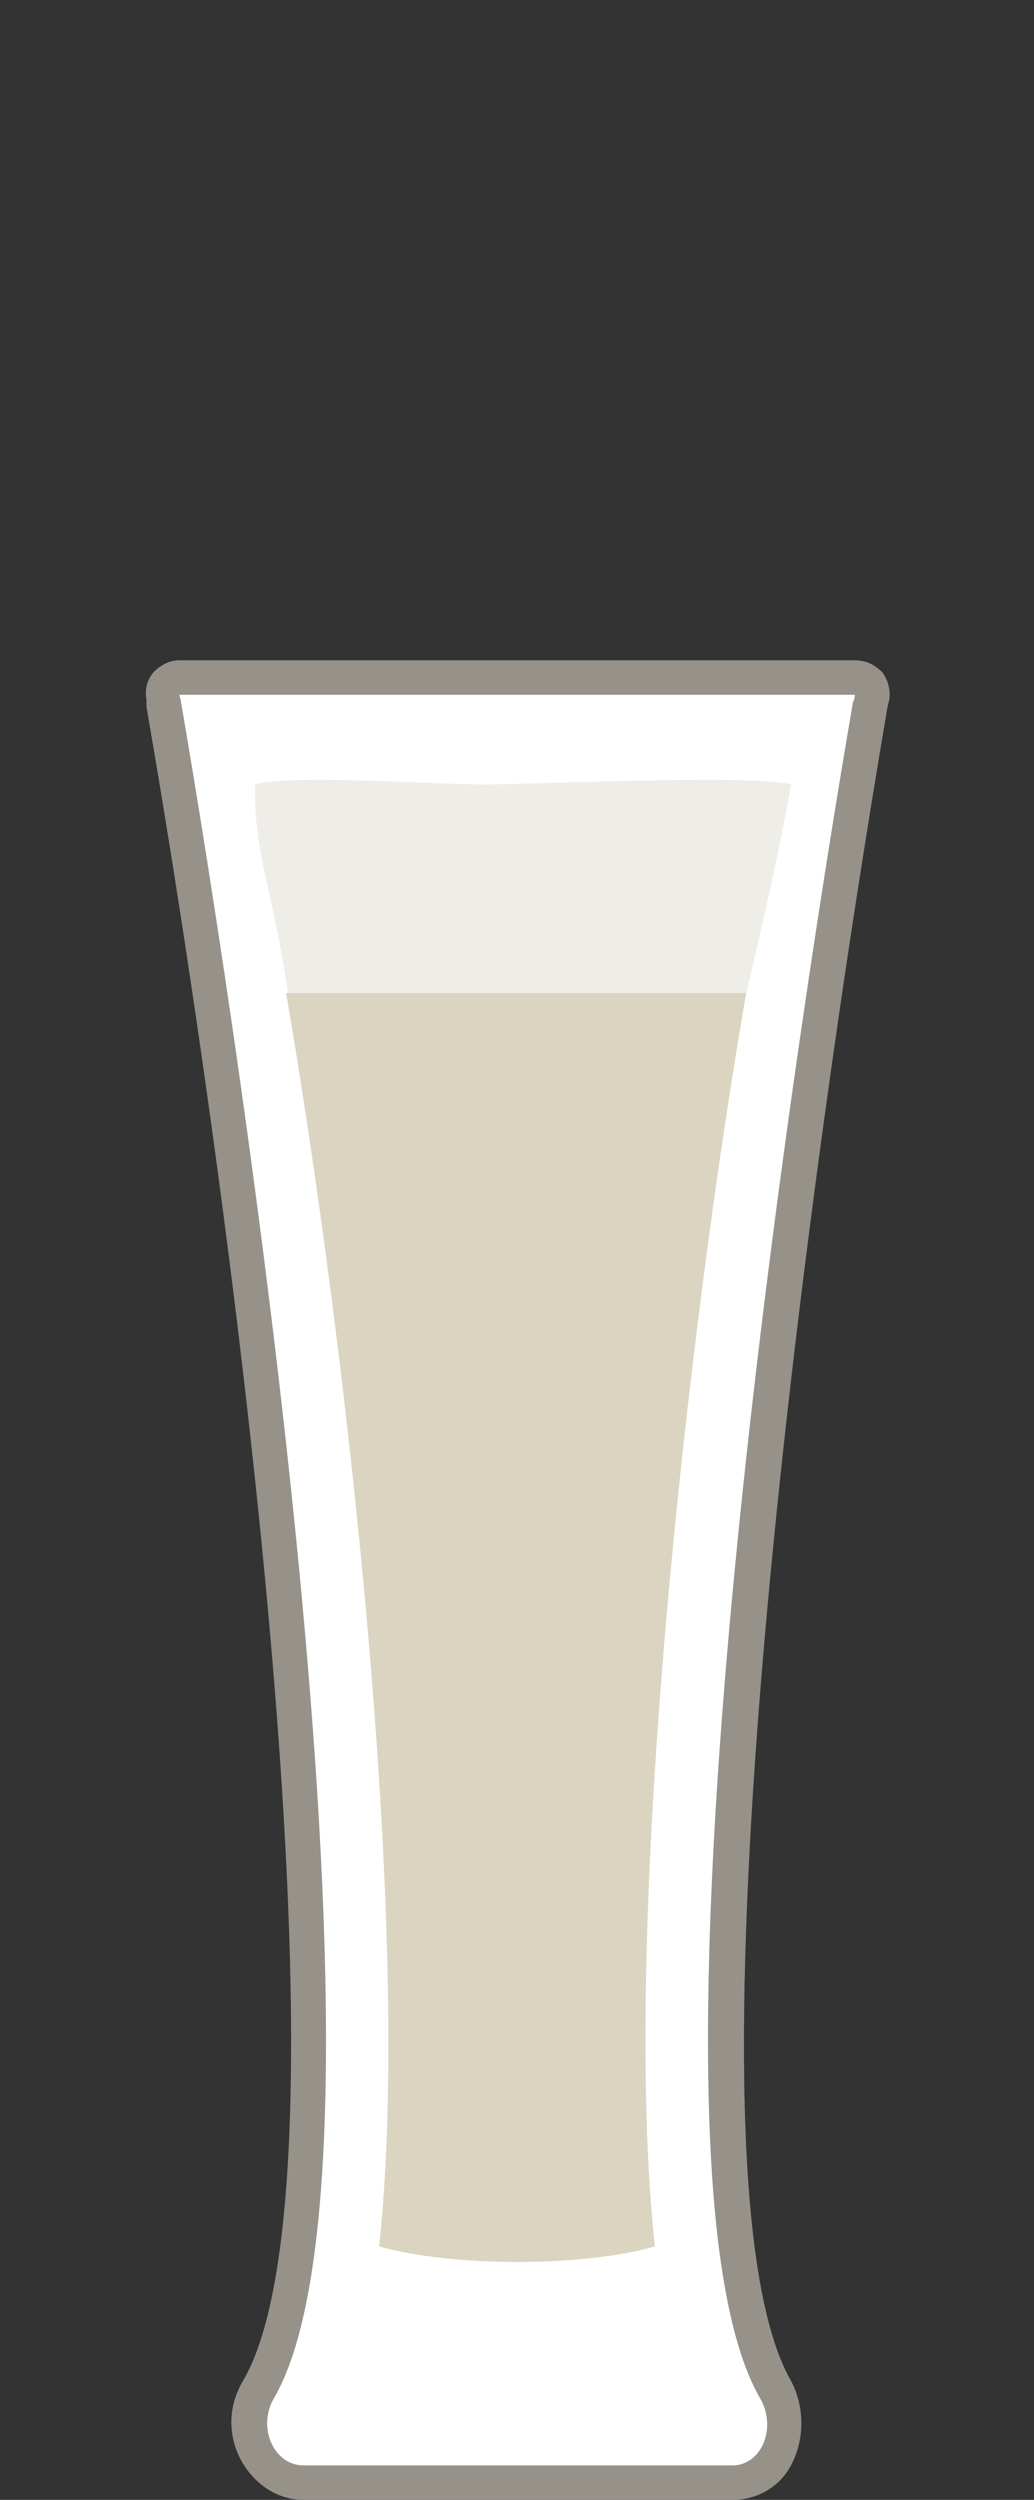 <?xml version="1.0" encoding="utf-8"?>
<!-- Generator: Adobe Illustrator 26.0.3, SVG Export Plug-In . SVG Version: 6.00 Build 0)  -->
<svg version="1.1" id="Calque_12_-_copie_6" xmlns="http://www.w3.org/2000/svg" xmlns:xlink="http://www.w3.org/1999/xlink"
	 x="0px" y="0px" width="60px" height="145px" viewBox="0 0 60 145" style="enable-background:new 0 0 60 145;"
	 xml:space="preserve">
<rect x="0" y="0" width="60" height="145" fill="#333333" stroke="none"/>
<style type="text/css">
	.st0{fill:#FFFFFF;}
	.st1{fill:#96928A;}
	.st2{fill:#DBD4C1;}
	.st3{fill:#EFEDE8;}
</style>
<g>
	<g>
		<path class="st0" d="M17.6,144c-1.1,0-2-0.6-2.6-1.6c-0.7-1.2-0.7-2.6,0-3.8c6.9-11.9-0.2-67.1-5.5-97.8l-0.1-0.4
			c0-0.3,0-0.6,0.2-0.8c0.2-0.2,0.5-0.4,0.8-0.4l39.2,0c0.3,0,0.6,0.1,0.8,0.4s0.3,0.5,0.2,0.8l-0.1,0.4c-1.5,8.5-14,83-5.5,97.8
			c0.7,1.2,0.7,2.7,0,3.9c-0.6,1-1.5,1.5-2.5,1.5H17.6z"/>
		<path class="st1" d="M49.6,40.3c0,0,0,0.3-0.1,0.4c-3.6,20.9-13.3,84.7-5.4,98.4c1,1.7,0.1,3.9-1.6,3.9H17.6
			c-1.7,0-2.7-2.2-1.7-3.9c7.9-13.6-1.8-77.5-5.4-98.4c0-0.1-0.1-0.4-0.1-0.4L49.6,40.3 M49.6,38.3C49.6,38.3,49.6,38.3,49.6,38.3
			l-39.2,0c-0.6,0-1.1,0.3-1.5,0.7c-0.4,0.5-0.5,1-0.4,1.6L8.5,41c5.3,30.6,12.4,85.5,5.6,97.1c-0.9,1.5-0.9,3.3,0,4.8
			c0.8,1.3,2.1,2.1,3.5,2.1h24.9c1.4,0,2.7-0.7,3.4-2c0.8-1.5,0.8-3.4,0-4.9c-6.7-11.7,0.4-66.6,5.6-97.1l0.1-0.4
			c0.1-0.6-0.1-1.2-0.4-1.6C50.7,38.5,50.2,38.3,49.6,38.3L49.6,38.3z M49.6,42.3L49.6,42.3L49.6,42.3L49.6,42.3z"/>
	</g>
	<path class="st2" d="M16.6,57.6C20,77.3,24,111.8,22,130.3c2.1,0.6,5.1,0.9,8,0.9c3,0,5.9-0.3,8-0.9c-2-18.5,1.9-53.1,5.3-72.7
		H16.6z"/>
</g>
<path class="st3" d="M43.3,57.6c1.3-5.4,2.2-9.7,2.6-12.1c-2.1-0.6-14.9,0-17.8,0c-3,0-11.2-0.6-13.3,0c-0.1,4,1.2,6.8,1.9,12.1
	H43.3z"/>
</svg>
